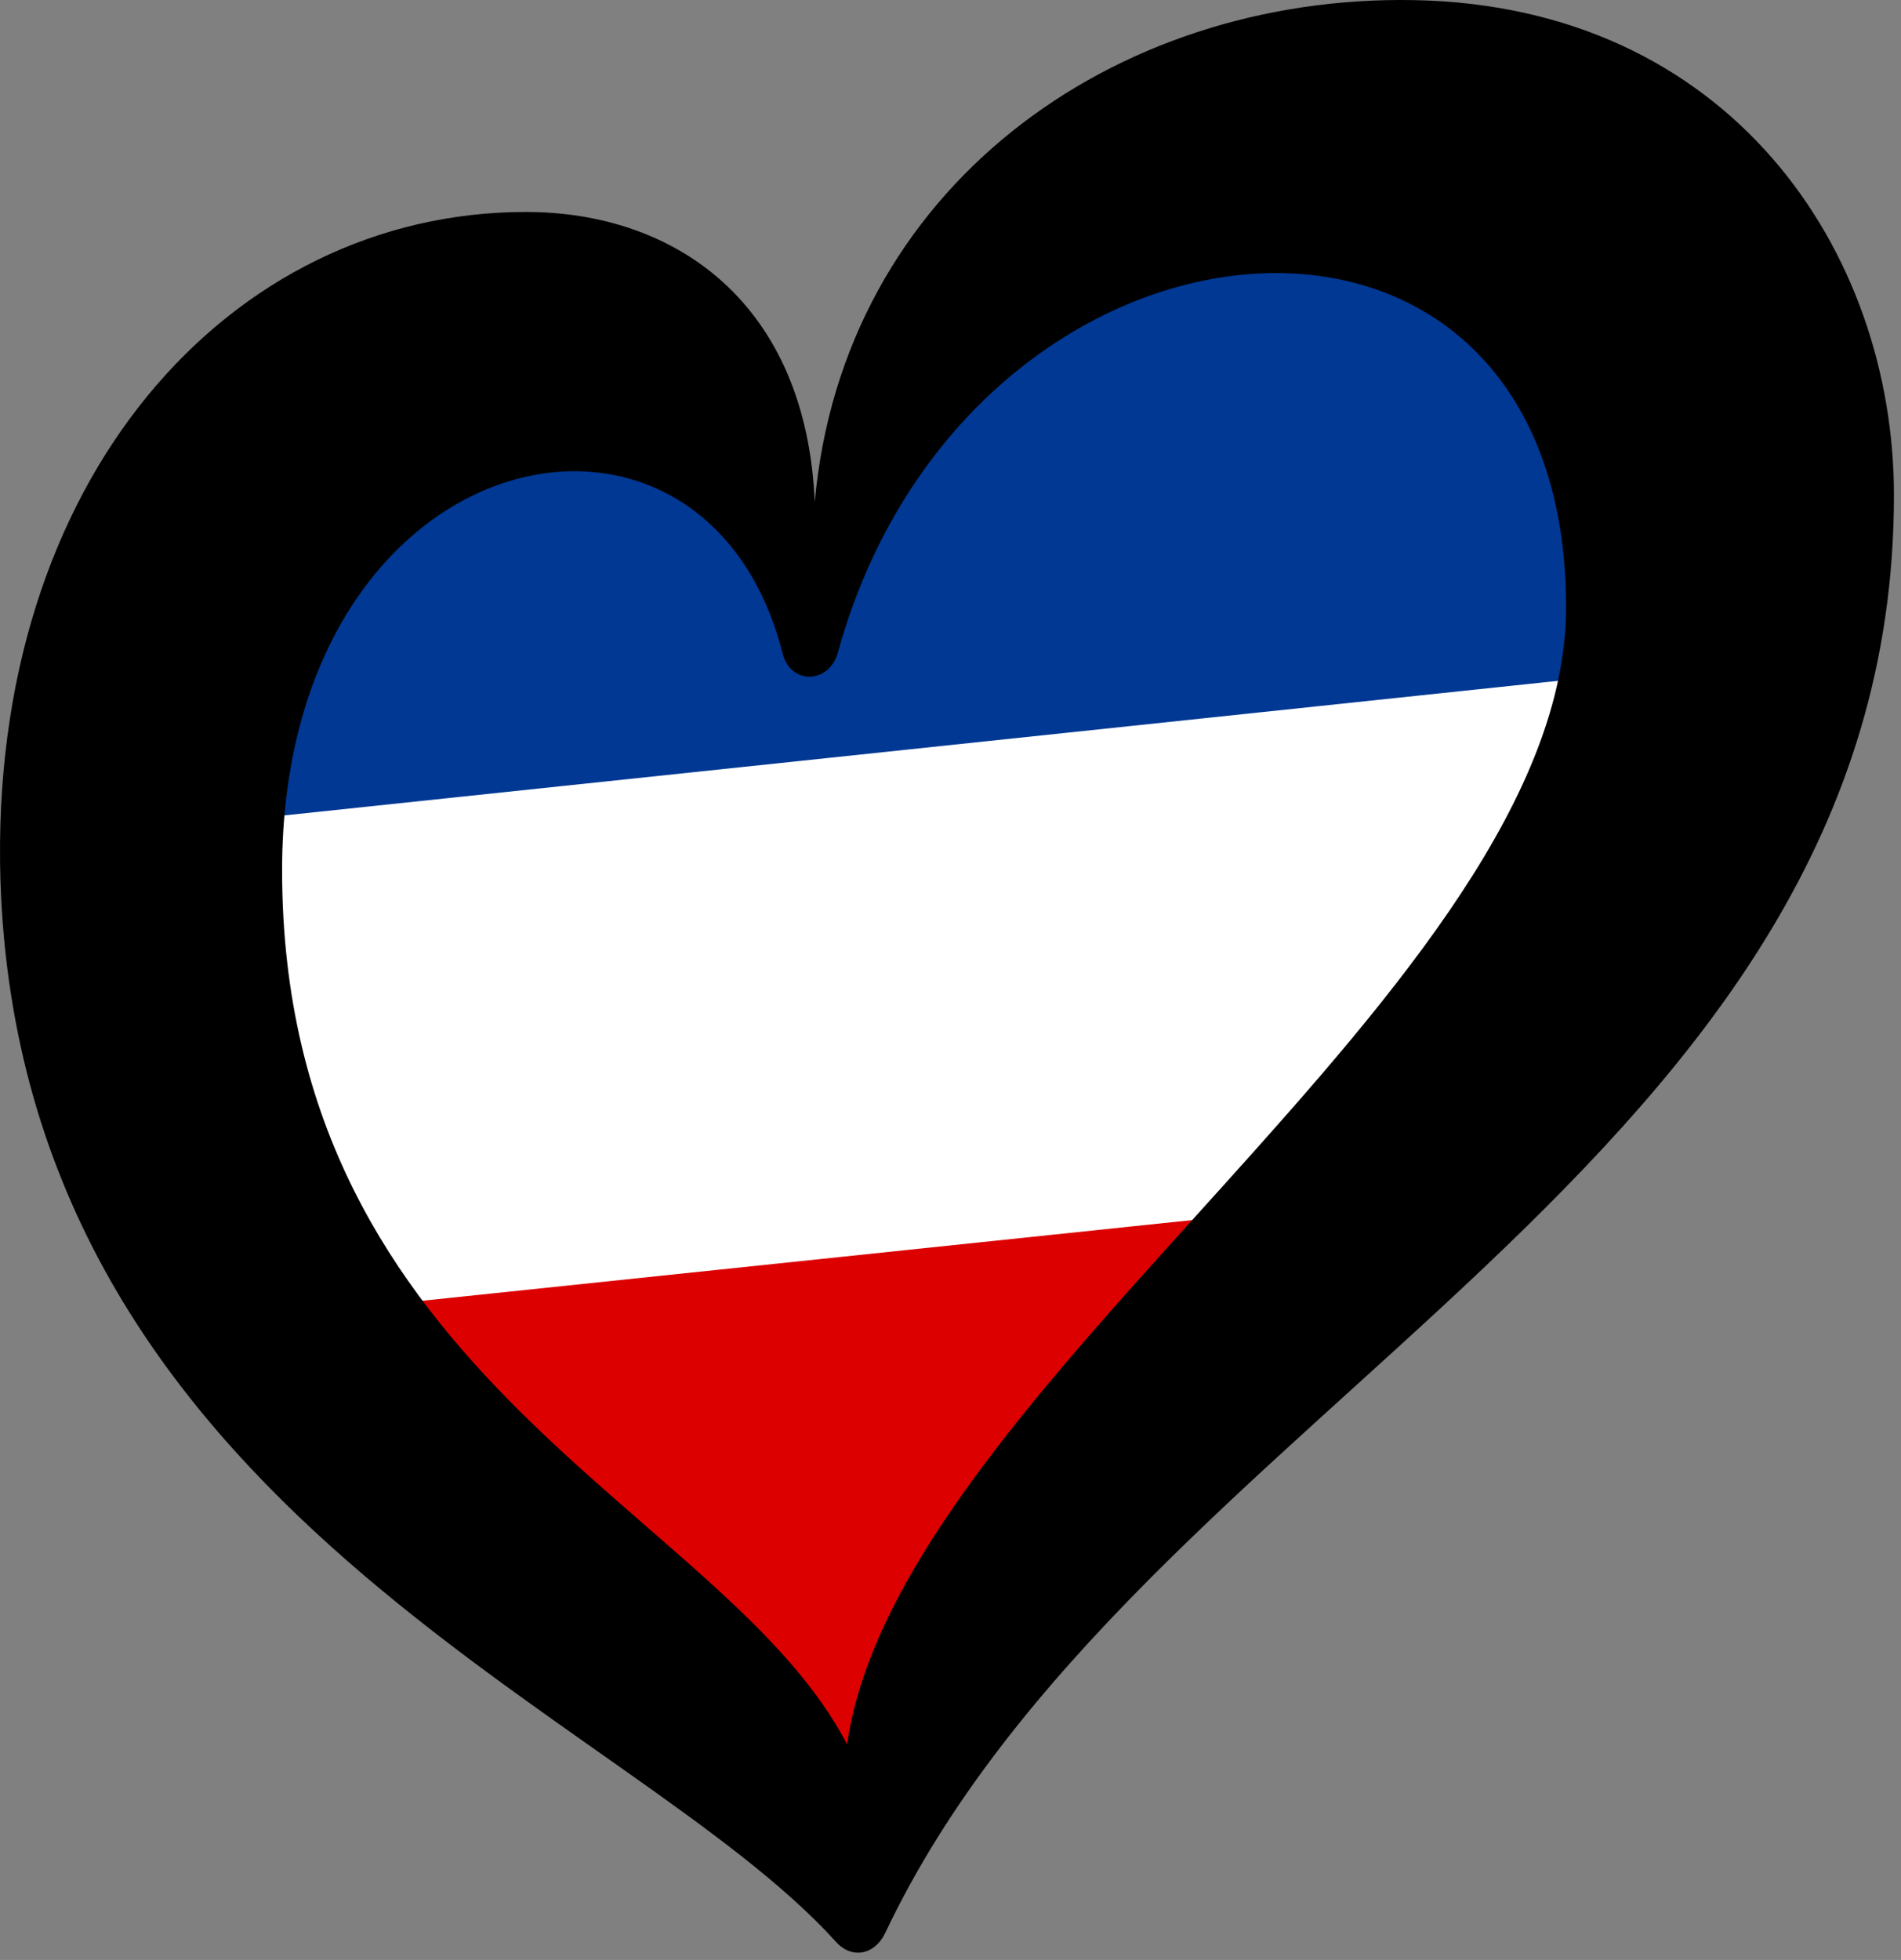 <?xml version="1.0" encoding="utf-8"?>
<svg xmlns="http://www.w3.org/2000/svg" viewBox="0 0 226.683 233.658" width="226.683px" height="233.659px" xmlns:bx="https://boxy-svg.com" preserveAspectRatio="none"><rect x="0" y="0" width="226.683" height="233.658" fill="#808080" stroke="none"/><g id="LOGO_LAYER" transform="matrix(1.376, 0, 0, 1.376, 127.243, -17.327)"><path class="cls-3" d="M 43.807 72.363 C 51.02 18.758 -2.937 26.086 -22.131 63.866 C -37.133 38.454 -71.084 51.559 -71.386 83.972 L 43.807 72.363 Z" id="path-4" style="stroke-width: 1.14; fill: rgb(0, 56, 147);"/><path class="cls-2" d="M -61.194 124.956 C -16.908 182.492 -16.894 181.124 21.483 115.814 L -61.194 124.956 Z" id="path-5" style="stroke-width: 1.14; fill: rgb(221, 0, 0);"/><path class="cls-1" d="M -68.301 83.288 C -76.704 85.066 -66.18 124.85 -57.699 125.481 L 20.299 117.309 C 23.683 117.403 49.206 74.354 43.354 71.496 L -68.301 83.288 Z" id="path2" style="stroke-width: 1.14; fill: rgb(255, 255, 255);"/></g><path class="cls-1" d="M 99.722 231.541 C 101.585 233.574 104.305 233.076 105.56 230.435 C 135.35 167.569 225.843 139.135 225.843 59.033 C 225.843 29.922 206.246 0.69 168.566 0.013 C 132.699 -0.635 100.509 22.469 97.152 59.87 C 96.145 36.188 80.613 25.269 62.7 25.269 C 27.461 25.269 -1.402 57.081 0.053 104.952 C 2.474 180.242 74.855 203.964 99.722 231.541 Z M 93.326 77.913 C 94.282 81.669 98.865 81.54 99.901 77.823 C 115.414 21.593 186.748 15.446 186.748 72.384 C 186.748 117.336 107.075 165.298 101.007 207.969 C 86.591 179.973 33.638 164.6 33.638 103.747 C 33.638 51.96 83.991 41.08 93.326 77.913 Z" style="stroke-width: 0.996;" id="object-0"/><defs/><g id="svg-1"><g transform="matrix(1, 0, 0, 1, 182.336, 125.402)"/></g><g id="svg-2"><g transform="matrix(1, 0, 0, 1, -109.083, 48.259)"/></g></svg>